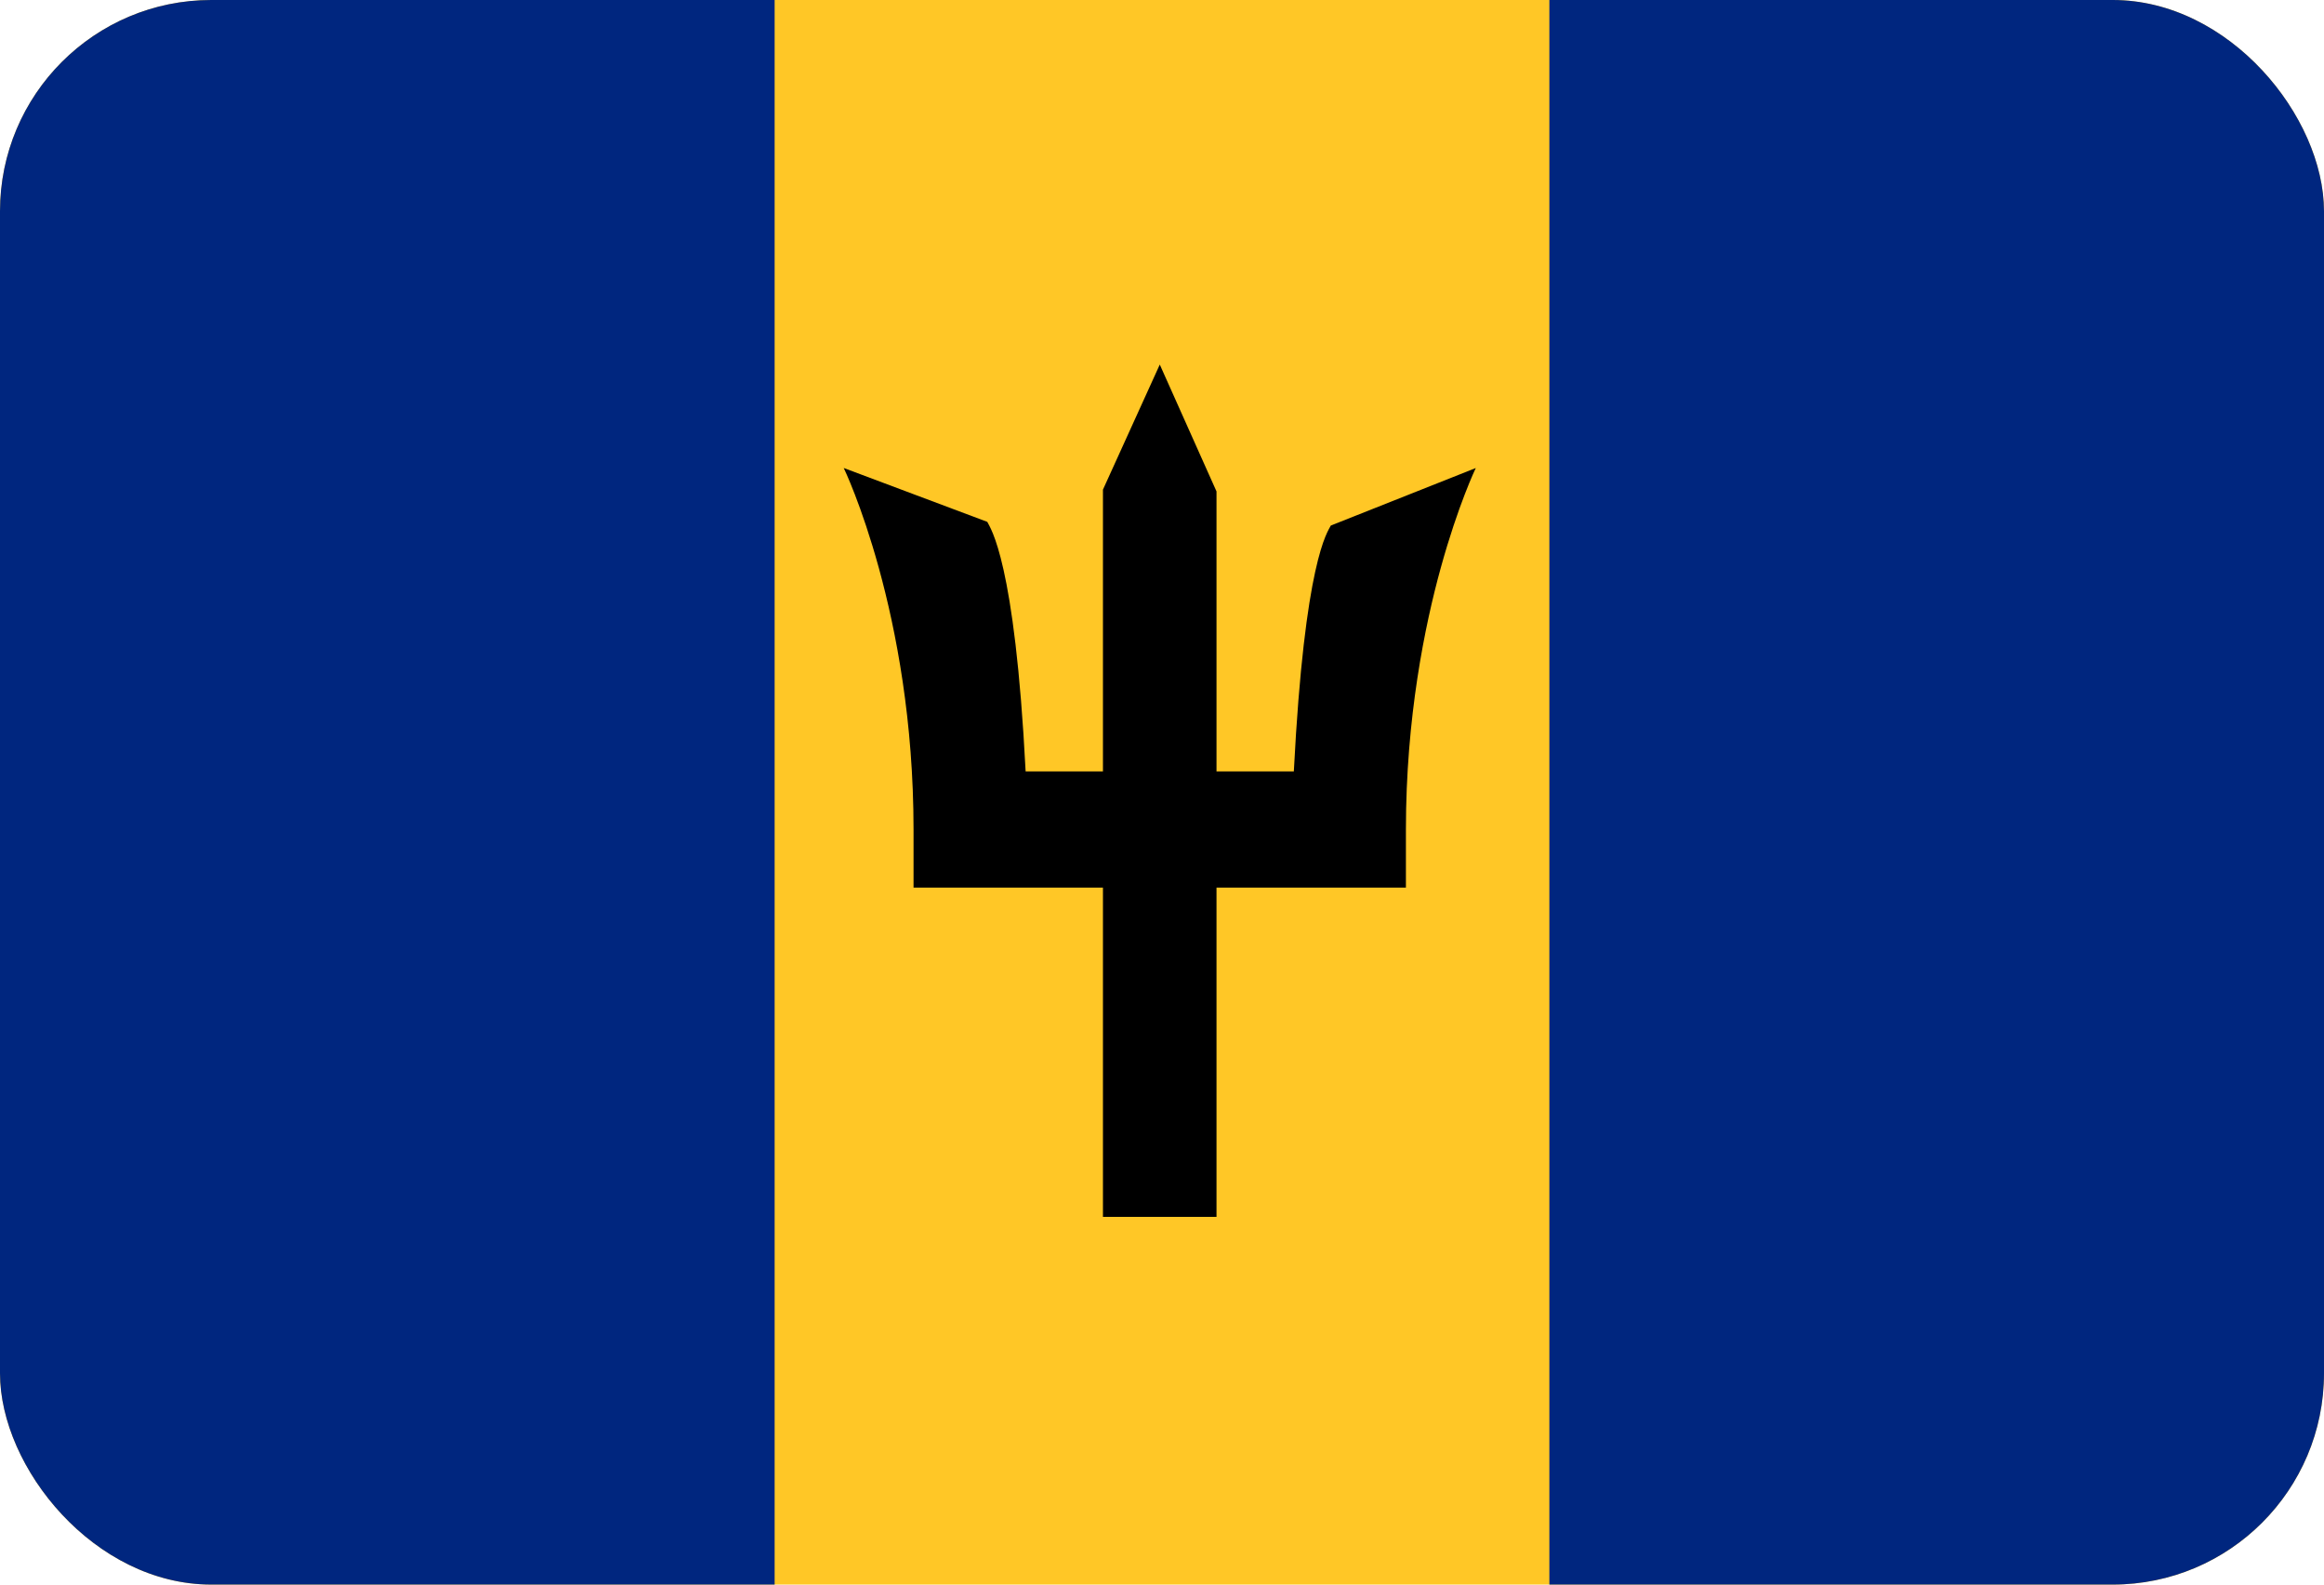 <svg width="22" height="15" viewBox="0 0 22 15" fill="none" xmlns="http://www.w3.org/2000/svg">
<g clip-path="url(#clip0_612_7011)">
<path d="M0 0H22V15H0V0Z" fill="#FFC726"/>
<path d="M0 0H7.333V15H0V0ZM14.667 0H22V15H14.667V0Z" fill="#00267F"/>
<path d="M13.969 4.431L12.598 4.975C12.569 5.034 12.35 5.305 12.248 7.302H11.516V4.652L10.979 3.451L10.441 4.635V7.302H9.709C9.607 5.305 9.375 5 9.346 4.94L7.987 4.43C7.994 4.444 8.648 5.805 8.648 7.852V8.402H10.441V11.519H11.516V8.402H13.309V7.852C13.309 6.793 13.488 5.921 13.639 5.375C13.803 4.78 13.969 4.433 13.971 4.429L13.969 4.431Z" fill="black"/>
</g>
<defs>
<clipPath id="clip0_612_7011">
<rect width="22" height="15" rx="2" fill="white"/>
</clipPath>
</defs>
</svg>
